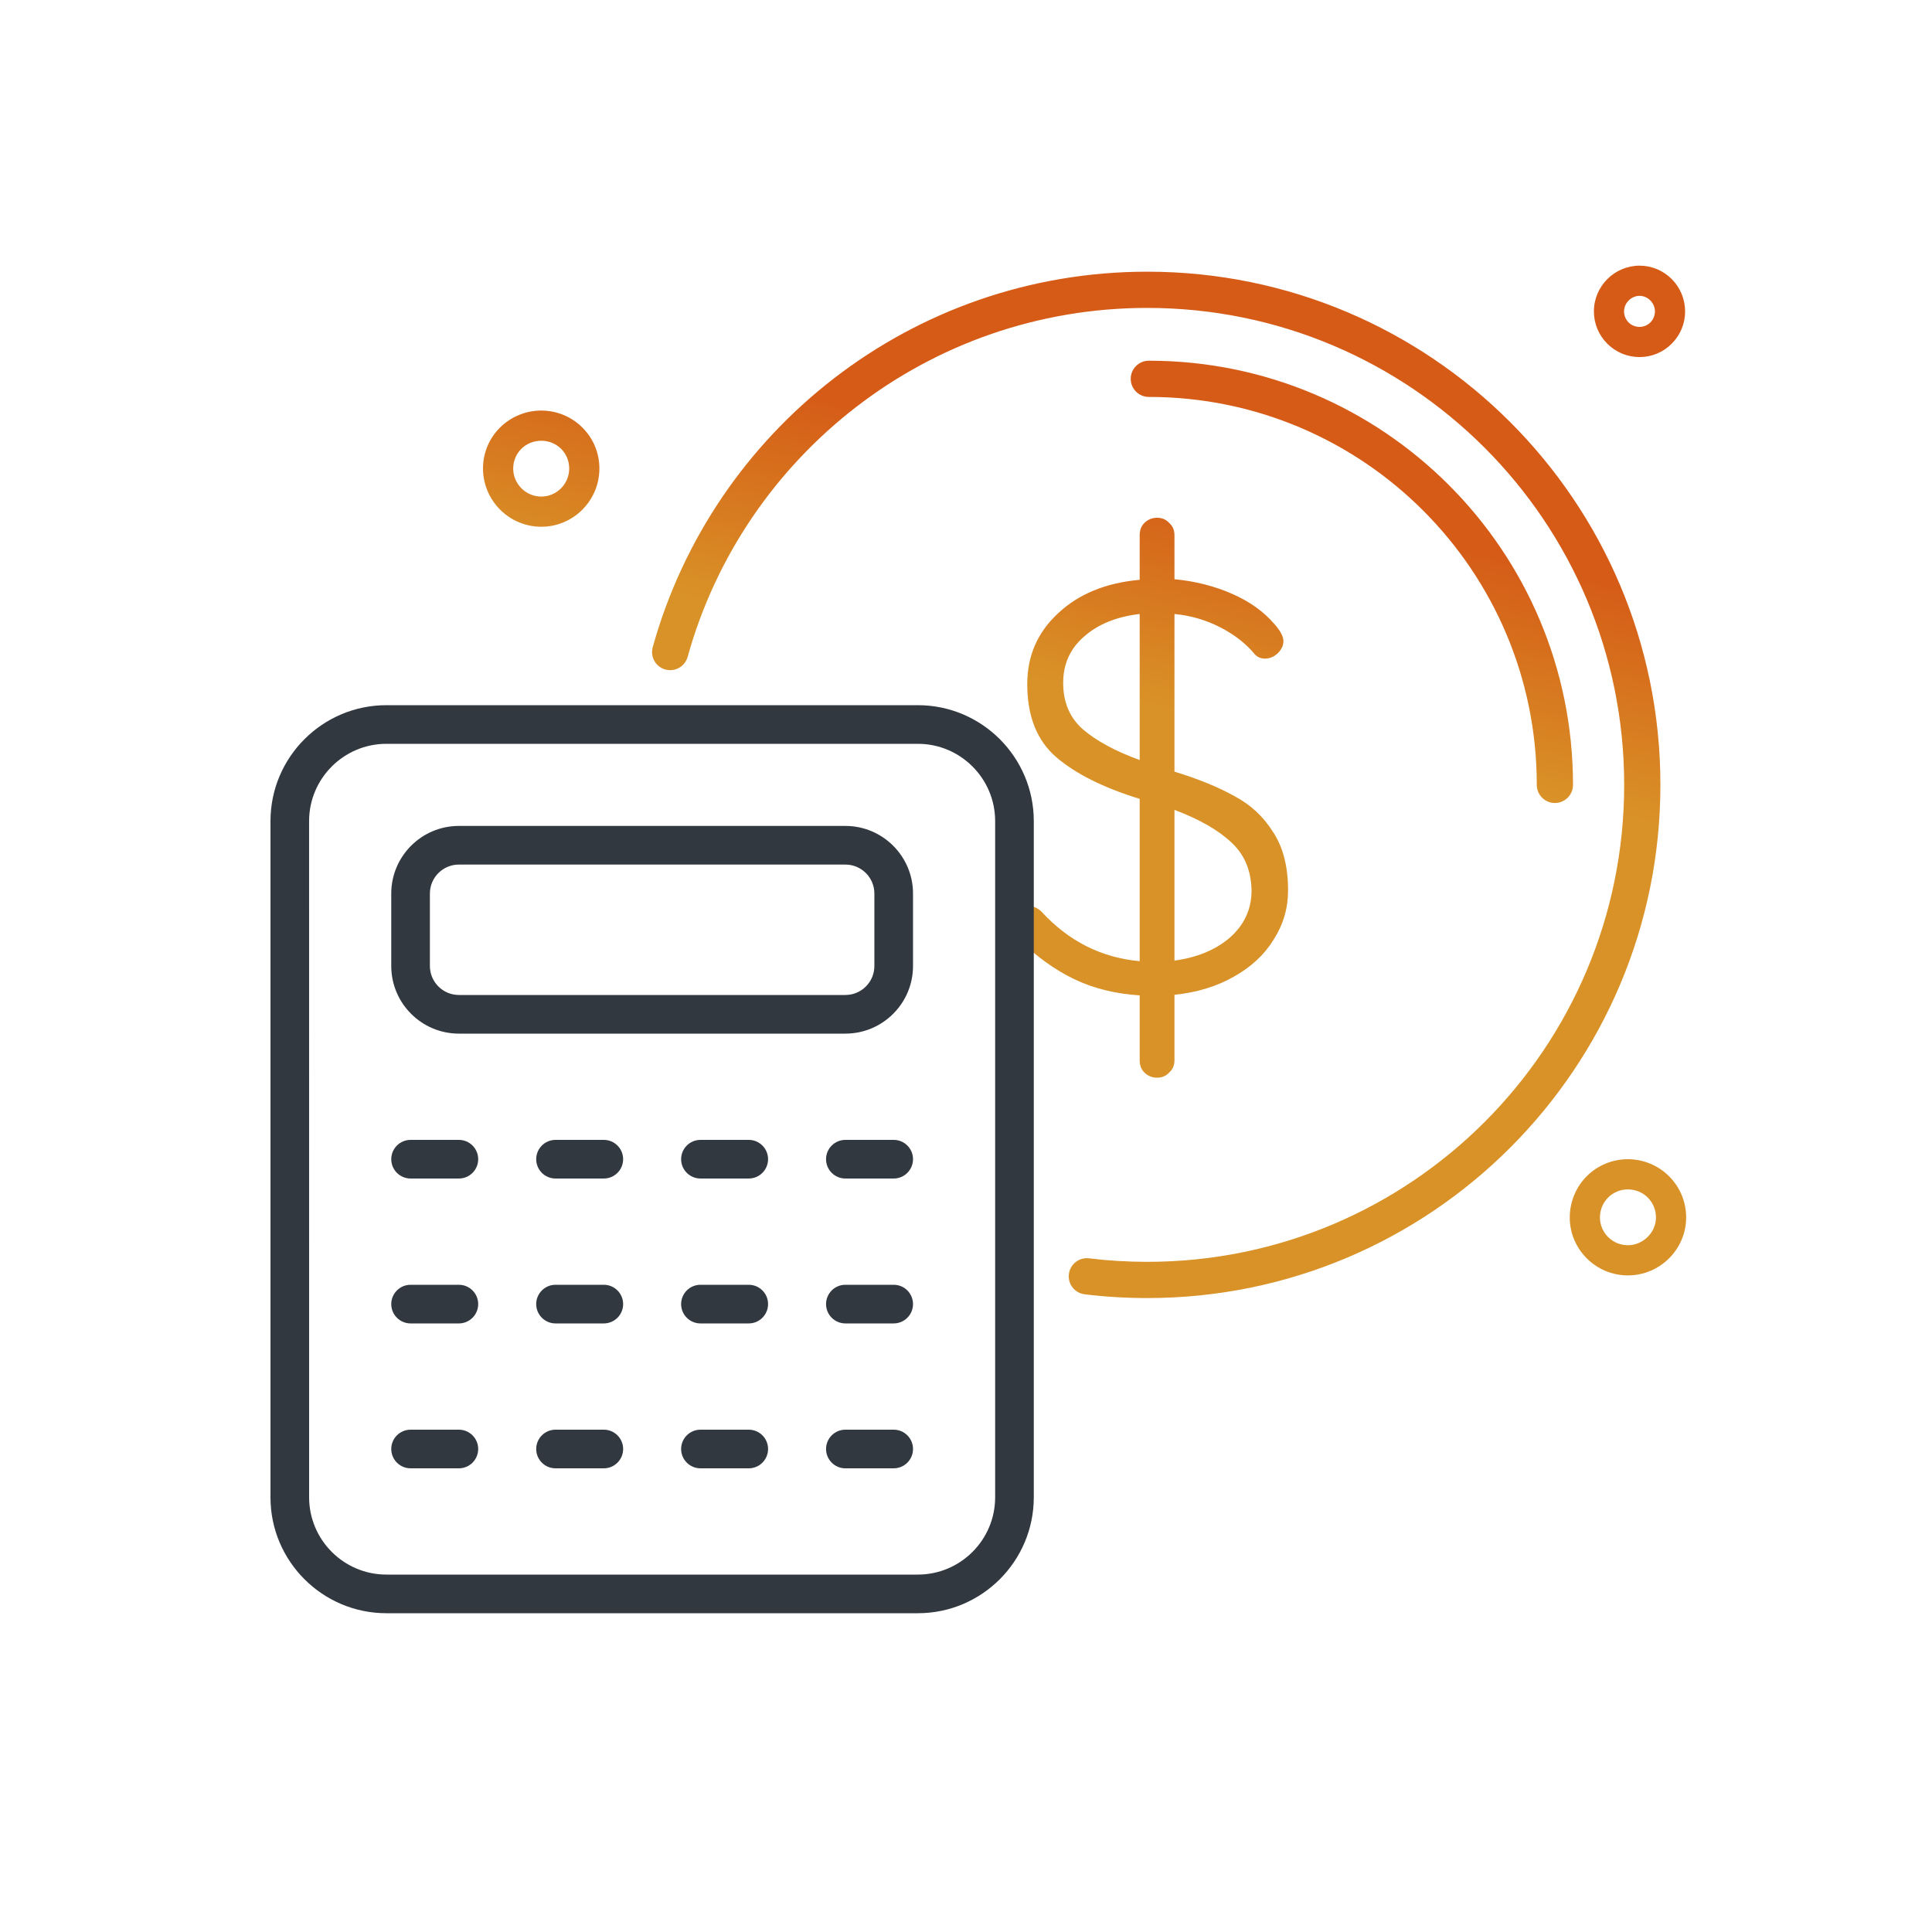 <svg width="80" height="80" viewBox="0 0 80 80" fill="none" xmlns="http://www.w3.org/2000/svg">
<path fill-rule="evenodd" clip-rule="evenodd" d="M66.553 14.231C66.911 14.588 67.386 14.784 67.891 14.786C68.395 14.784 68.869 14.588 69.224 14.23C69.58 13.873 69.777 13.398 69.777 12.892C69.775 12.391 69.58 11.917 69.227 11.559C68.872 11.202 68.397 11.002 67.891 11C66.85 11.003 66.002 11.852 66 12.892C66 13.398 66.197 13.873 66.553 14.231ZM67.248 12.892C67.25 12.545 67.544 12.252 67.891 12.25C68.234 12.252 68.527 12.545 68.527 12.892C68.525 13.252 68.246 13.534 67.891 13.536C67.528 13.533 67.252 13.256 67.248 12.892ZM28.473 27.201C30.788 18.866 38.433 12.75 47.504 12.75C58.412 12.75 67.254 21.592 67.254 32.5C67.254 43.408 58.412 52.25 47.504 52.25C46.688 52.25 45.884 52.201 45.094 52.105C44.683 52.055 44.309 52.347 44.26 52.759C44.209 53.17 44.502 53.544 44.913 53.594C45.763 53.697 46.627 53.75 47.504 53.75C59.24 53.75 68.754 44.236 68.754 32.5C68.754 20.764 59.24 11.25 47.504 11.25C37.742 11.25 29.519 17.832 27.028 26.799C26.917 27.198 27.15 27.612 27.549 27.723C27.948 27.834 28.362 27.6 28.473 27.201ZM47.571 14.936C47.157 14.936 46.821 15.272 46.821 15.686C46.821 16.101 47.157 16.436 47.571 16.436C56.443 16.436 63.635 23.628 63.635 32.5C63.635 32.914 63.97 33.25 64.385 33.25C64.799 33.25 65.135 32.914 65.135 32.5C65.135 22.8 57.271 14.936 47.571 14.936ZM53.336 36.872C53.336 37.608 53.136 38.288 52.736 38.912C52.352 39.536 51.8 40.048 51.08 40.448C50.376 40.848 49.56 41.096 48.632 41.192V43.904C48.632 44.112 48.56 44.28 48.416 44.408C48.288 44.552 48.12 44.624 47.912 44.624C47.704 44.624 47.528 44.552 47.384 44.408C47.256 44.28 47.192 44.112 47.192 43.904V41.216C46.184 41.152 45.28 40.928 44.48 40.544C43.68 40.16 42.904 39.6 42.152 38.864C41.96 38.704 41.864 38.512 41.864 38.288C41.864 38.096 41.936 37.92 42.08 37.76C42.24 37.6 42.416 37.52 42.608 37.52C42.8 37.52 42.976 37.6 43.136 37.76C44.256 38.976 45.608 39.656 47.192 39.8V33.08C45.688 32.616 44.536 32.04 43.736 31.352C42.936 30.664 42.536 29.656 42.536 28.328C42.536 27.16 42.96 26.184 43.808 25.4C44.656 24.6 45.784 24.136 47.192 24.008V22.16C47.192 21.952 47.256 21.784 47.384 21.656C47.528 21.512 47.704 21.44 47.912 21.44C48.12 21.44 48.288 21.512 48.416 21.656C48.56 21.784 48.632 21.952 48.632 22.16V23.984C49.48 24.064 50.272 24.264 51.008 24.584C51.744 24.904 52.336 25.328 52.784 25.856C53.024 26.128 53.144 26.36 53.144 26.552C53.144 26.728 53.064 26.896 52.904 27.056C52.744 27.2 52.568 27.272 52.376 27.272C52.216 27.272 52.08 27.216 51.968 27.104C51.6 26.656 51.12 26.28 50.528 25.976C49.936 25.672 49.304 25.488 48.632 25.424V31.952C49.624 32.256 50.448 32.592 51.104 32.96C51.776 33.312 52.312 33.808 52.712 34.448C53.128 35.072 53.336 35.88 53.336 36.872ZM44.024 28.28C44.024 29.08 44.296 29.72 44.84 30.2C45.4 30.68 46.184 31.104 47.192 31.472V25.424C46.232 25.536 45.464 25.848 44.888 26.36C44.312 26.856 44.024 27.496 44.024 28.28ZM48.632 39.776C49.576 39.648 50.344 39.328 50.936 38.816C51.528 38.288 51.824 37.64 51.824 36.872C51.808 36.04 51.528 35.376 50.984 34.88C50.44 34.368 49.656 33.92 48.632 33.536V39.776ZM20 19.4C20.002 20.73 21.084 21.811 22.414 21.812C23.741 21.811 24.819 20.73 24.82 19.4C24.819 18.756 24.567 18.153 24.113 17.702C23.659 17.25 23.056 17.002 22.414 17C21.77 17.002 21.166 17.25 20.709 17.7C20.252 18.152 20 18.756 20 19.4ZM21.25 19.4C21.252 18.756 21.762 18.252 22.414 18.25C23.061 18.252 23.569 18.756 23.57 19.4C23.569 20.039 23.05 20.561 22.414 20.562C21.773 20.561 21.252 20.039 21.25 19.4ZM67.406 52.812C66.081 52.811 65.001 51.734 65 50.414C65 49.773 65.256 49.15 65.705 48.703C66.15 48.256 66.769 48 67.405 48H67.406C68.05 48.002 68.655 48.252 69.109 48.703C69.567 49.158 69.819 49.766 69.82 50.414C69.817 51.734 68.734 52.811 67.406 52.812ZM67.406 49.25C66.761 49.253 66.253 49.764 66.25 50.414C66.252 51.047 66.77 51.562 67.406 51.562C68.036 51.562 68.569 51.036 68.57 50.414C68.569 49.764 68.058 49.253 67.406 49.25Z" fill="url(#paint0_linear)"/>
<path fill-rule="evenodd" clip-rule="evenodd" d="M13 61.993V34H12.999L13 61.993ZM16 66.8C13.353 66.8 11.199 64.647 11.2 62V34C11.2 31.354 13.353 29.2 16 29.2H38.007C40.654 29.2 42.807 31.354 42.807 34V62C42.807 64.647 40.654 66.8 38.007 66.8H16ZM12.799 34V34.2L12.8 62C12.8 63.764 14.236 65.2 16 65.2H38.007C39.771 65.2 41.207 63.764 41.207 62V34C41.207 32.236 39.771 30.8 38.007 30.8H15.999C14.235 30.8 12.799 32.236 12.799 34ZM35.006 42.8H19.001C17.457 42.8 16.201 41.544 16.201 40V37C16.201 35.456 17.457 34.2 19.001 34.2H35.006C36.55 34.2 37.806 35.456 37.806 37V40C37.806 41.544 36.55 42.8 35.006 42.8ZM19.001 35.8C18.34 35.8 17.801 36.337 17.801 37V40C17.801 40.661 18.34 41.2 19.001 41.2H35.006C35.667 41.2 36.206 40.663 36.206 40V37C36.206 36.339 35.669 35.8 35.006 35.8H19.001ZM35.005 47.2H37.006C37.448 47.2 37.806 47.558 37.806 48C37.806 48.441 37.447 48.8 37.006 48.8H35.005C34.563 48.8 34.205 48.441 34.205 48C34.205 47.559 34.563 47.2 35.005 47.2ZM35.005 53.2H37.006C37.448 53.2 37.806 53.558 37.806 54C37.806 54.441 37.447 54.8 37.006 54.8H35.005C34.563 54.8 34.205 54.441 34.205 54C34.205 53.559 34.563 53.2 35.005 53.2ZM35.005 59.2H37.006C37.448 59.2 37.806 59.558 37.806 60C37.806 60.441 37.447 60.8 37.006 60.8H35.005C34.563 60.8 34.205 60.441 34.205 60C34.205 59.559 34.563 59.2 35.005 59.2ZM29.004 47.2H31.004C31.446 47.2 31.804 47.558 31.804 48C31.804 48.441 31.445 48.8 31.004 48.8H29.004C28.562 48.8 28.204 48.441 28.204 48C28.204 47.559 28.562 47.2 29.004 47.2ZM23.003 47.2H25.003C25.444 47.2 25.803 47.559 25.803 48C25.803 48.441 25.444 48.8 25.003 48.8H23.003C22.561 48.8 22.203 48.441 22.203 48C22.203 47.559 22.561 47.2 23.003 47.2ZM19.801 48C19.801 48.441 19.442 48.8 19.001 48.8H17.001C16.559 48.8 16.201 48.441 16.201 48C16.201 47.559 16.559 47.2 17.001 47.2H19.001C19.442 47.2 19.801 47.559 19.801 48ZM29.004 53.2H31.004C31.446 53.2 31.804 53.558 31.804 54C31.804 54.441 31.445 54.8 31.004 54.8H29.004C28.562 54.8 28.204 54.441 28.204 54C28.204 53.559 28.562 53.2 29.004 53.2ZM23.003 53.2H25.003C25.444 53.2 25.803 53.559 25.803 54C25.803 54.441 25.444 54.8 25.003 54.8H23.003C22.561 54.8 22.203 54.441 22.203 54C22.203 53.559 22.561 53.2 23.003 53.2ZM19.801 54C19.801 54.441 19.442 54.8 19.001 54.8H17.001C16.559 54.8 16.201 54.441 16.201 54C16.201 53.559 16.559 53.2 17.001 53.2H19.001C19.442 53.2 19.801 53.559 19.801 54ZM29.004 59.2H31.004C31.446 59.2 31.804 59.558 31.804 60C31.804 60.441 31.445 60.8 31.004 60.8H29.004C28.562 60.8 28.204 60.441 28.204 60C28.204 59.559 28.562 59.2 29.004 59.2ZM23.003 59.2H25.003C25.444 59.2 25.803 59.559 25.803 60C25.803 60.441 25.444 60.8 25.003 60.8H23.003C22.561 60.8 22.203 60.441 22.203 60C22.203 59.559 22.561 59.2 23.003 59.2ZM19.801 60C19.801 60.441 19.442 60.8 19.001 60.8H17.001C16.559 60.8 16.201 60.441 16.201 60C16.201 59.559 16.559 59.2 17.001 59.2H19.001C19.442 59.2 19.801 59.559 19.801 60Z" fill="#313840"/>
<defs>
<linearGradient id="paint0_linear" x1="36.5" y1="17" x2="34.375" y2="26.076" gradientUnits="userSpaceOnUse">
<stop stop-color="#D55B17"/>
<stop offset="1" stop-color="#D99227"/>
</linearGradient>
</defs>
</svg>
